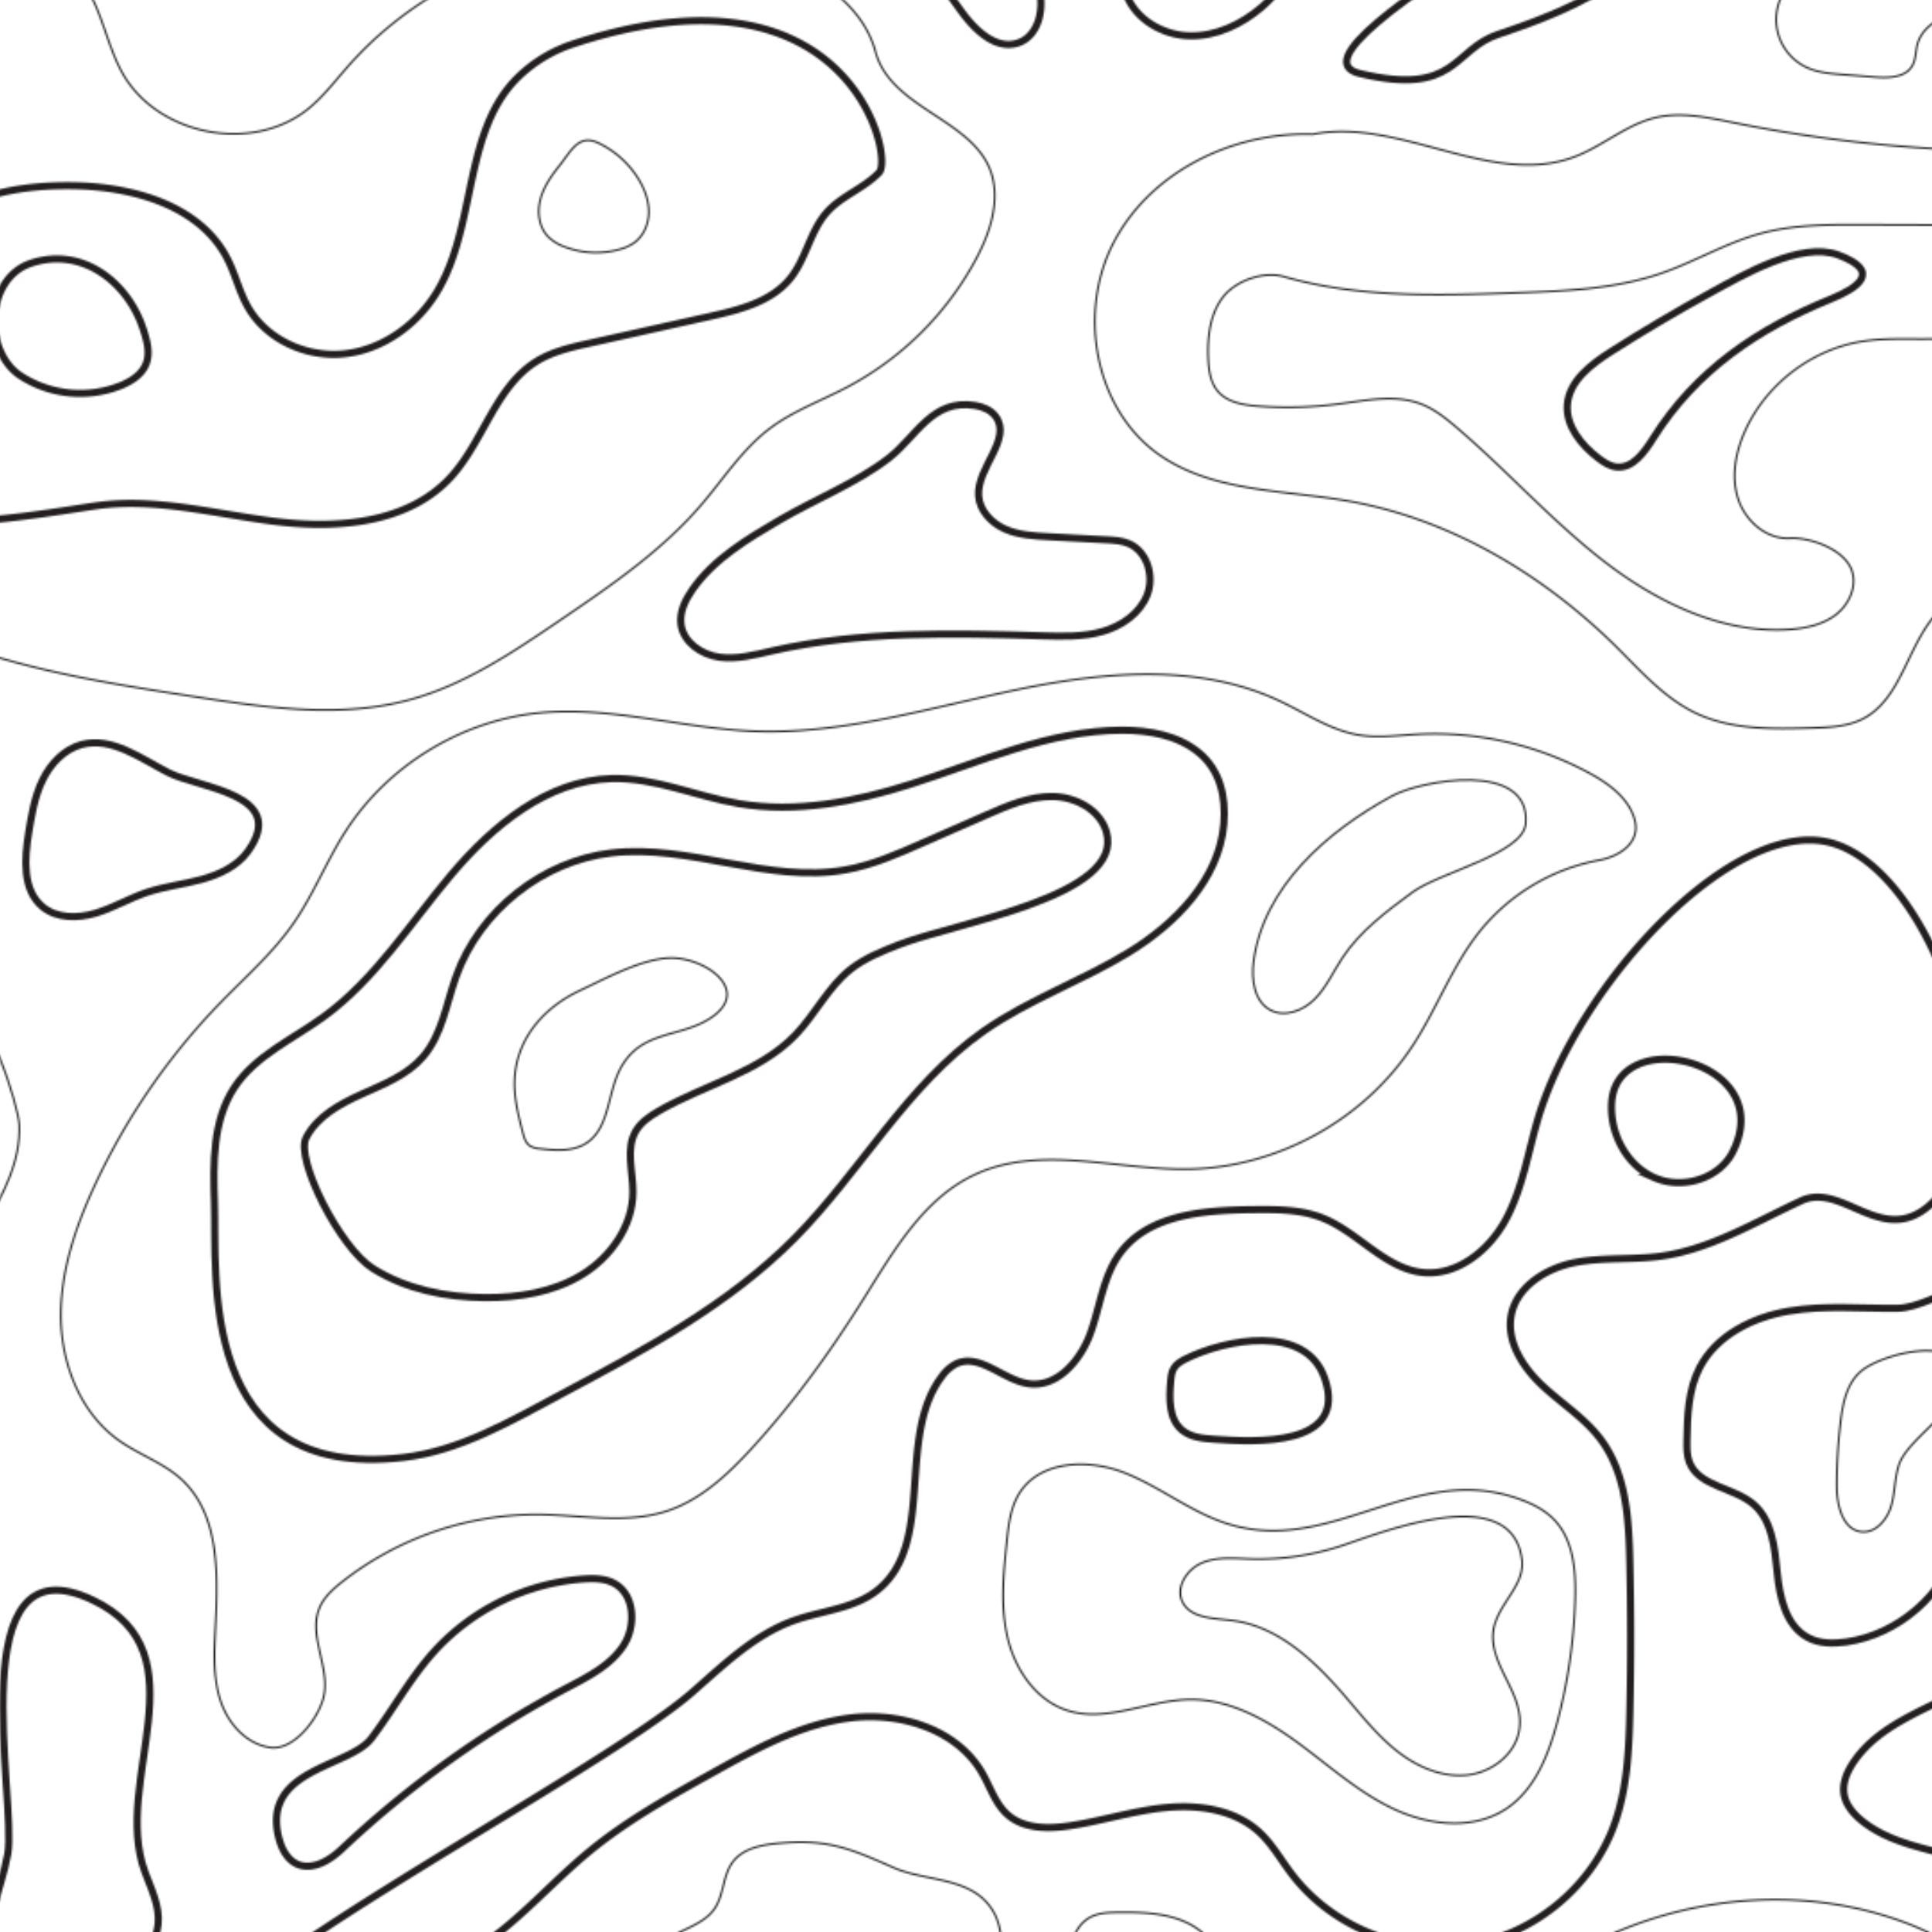 <?xml version="1.0" encoding="UTF-8"?> <svg xmlns="http://www.w3.org/2000/svg" xmlns:xlink="http://www.w3.org/1999/xlink" viewBox="0 0 1080 1080"> <defs> <style>.cls-1,.cls-2,.cls-3{fill:none;}.cls-2,.cls-3{stroke:#231f20;stroke-miterlimit:10;}.cls-3{stroke-width:4px;}.cls-4{fill:url(#Map_Topographic_Pattern_06);}</style> <pattern id="Map_Topographic_Pattern_06" data-name="Map Topographic Pattern 06" width="1265.26" height="2195.07" patternTransform="translate(1217.37 -2352.71)" patternUnits="userSpaceOnUse" viewBox="0 0 1265.26 2195.07"> <rect class="cls-1" width="1265.26" height="2195.07"></rect> <path class="cls-2" d="M1346.53,587.34c-8.87,20.52-17.83,41.36-20.79,63.52s.82,46.19,15.11,63.39c4.44,5.34,11.43,10.24,17.87,7.63a16.92,16.92,0,0,0,6.16-5c13.87-16.25,20.54-39.51,39.51-51.06,15.83-9.65,52.64-6.59,55.78-31.27C1464.57,600,1357.09,562.9,1346.53,587.34Z"></path> <path class="cls-2" d="M968.87,1859.51c-.11,9.42,2.26,18.68,4.61,27.8.73,2.8,1.61,5.84,4,7.47a12.09,12.09,0,0,0,5.51,1.56c8.89,1,18.6,1.76,26.09-3.13,12.93-8.44,11.71-27.59,18.81-41.3,11.62-22.43,33.88-17.1,51.2-29,21.21-14.58-1.32-31.83-20.4-33.1-16.28-1.08-38.63,11.32-53,18C985,1817.46,969.15,1835.5,968.87,1859.51Z"></path> <path class="cls-3" d="M889.66,1963.31c18.5,11.64,40.79,16.15,62.65,16.31,18.9.14,38.35-3,54.46-12.9s28.35-27.38,28.33-46.29c0-11.54-4.21-24.08,1.66-34,2.87-4.84,7.72-8.14,12.59-11,25.5-14.78,56.43-21.5,76.79-42.82,10.95-11.47,18.06-26.49,30.45-36.37,8-6.37,17.66-10.18,27.18-13.9,31.51-12.32,126.47-26.84,116-63-3.55-12.35-17.15-19.6-30-19.79s-25.08,5.07-36.85,10.23l-36.16,15.86c-14,6.11-28.07,12.28-43.06,14.94-43.2,7.67-87.06-14.57-130.64-9.49-38.6,4.51-73.58,32.22-86.79,68.78-5.59,15.48-7.89,32.89-18.7,45.31-8.81,10.14-21.88,15.25-34.14,20.75s-24.93,12.44-31.1,24.38S871.15,1951.67,889.66,1963.31Z"></path> <path class="cls-3" d="M1365.39,1714.85c-2.56,30.78-26.73,55.61-53.08,71.74s-56.08,26.42-81.35,44.18c-42.82,30.1-68.67,78.49-105.52,115.67s-83.82,62.34-130,86.93c-28.3,15.06-57,32-88.84,35.64C791,2082.33,802.44,1966.7,801.11,1926.55c-.73-22.16-1-46,11.2-64.45,11.73-17.75,32.47-26.82,49.7-39.31,29-21,48.48-52.31,71.59-79.67s53.6-52.59,89.4-53.61c24.29-.68,47.36,9.92,71.33,14,32,5.4,64.83-1,95.75-10.8,39-12.32,77.45-30.17,118.37-30.24,15.3,0,31.39,2.84,43.13,12.65S1366.65,1699.61,1365.39,1714.85Z"></path> <path class="cls-2" d="M861.77,2204.38c5.06-16.64-8.65-35.32-1.9-51.34,2.51-6,7.52-10.47,12.59-14.49a176.24,176.24,0,0,1,110.6-37.64c23.85.31,48.43,5.42,71.09-2,18.7-6.15,33.69-20.15,47-34.64,23.89-26,44.58-54.74,63.3-84.65,16.5-26.38,33.18-55.26,61.32-68.56,36.85-17.41,80.08-2.42,120.82-3.3,49.29-1.06,97.33-27.69,124.34-68.93,13.5-20.6,22-44.4,37.3-63.68a111.73,111.73,0,0,1,66.74-40c12.27-2.24,23.21-10.14,20.19-22.24s-14.12-20.3-25.06-26.28a181.91,181.91,0,0,0-96.57-21.91c-10.88.6-21.85,2.17-32.6.41-15.92-2.6-29.67-12.15-44.26-19-45-21.19-97.82-16.48-146.58-6.4S1152.78,1664.85,1103,1663c-40.54-1.52-80.67-14.32-121-10.18-43.24,4.44-83.92,29.41-107.45,66-10.79,16.75-18.08,35.62-29.48,52s-26.57,29.62-40.46,43.9a370.49,370.49,0,0,0-70.14,101.68c-11,23.6-19.6,49-19.17,75s11.06,52.92,32.25,68.06c11.19,8,24.8,12.49,35,21.77,23.23,21.23,20.24,57.72,18.83,89.15-.56,12.58-.51,25.55,4.07,37.28s14.64,22.08,27.15,23.6S858.11,2216.43,861.77,2204.38Z"></path> <path class="cls-3" d="M888.79,2226.12c12.16-16,21.8-33.89,35.28-48.78a125.18,125.18,0,0,1,83.59-40.43c5.72-.38,11.73-.29,16.79,2.39,11.69,6.2,12.56,23.77,5.34,34.85s-19.7,17.35-31.39,23.52a576.27,576.27,0,0,0-126.1,90.22c-15.41,14.54-30.83,13-35.48-7.43C828.27,2243,876.62,2242.09,888.79,2226.12Z"></path> <path class="cls-3" d="M1770.77,1915.3c-31.59,46.52-56.61-1.79-82.48,10.14s-50.93,27.37-79.17,31.11c-15.94,2.11-32.29.38-48,3.59s-31.82,13.28-35,29c-2.93,14.63,6.13,29.08,17,39.34s23.9,18.33,32.87,30.26c14.31,19,15.83,44.5,16.35,68.32q.92,41.4.06,82.83c-.46,22.11-1.37,44.66-9.1,65.37-12.93,34.66-45.67,61.11-82.28,66.46s-75.55-10.61-97.85-40.12c-6-7.91-10.9-16.75-18.24-23.41-13.58-12.32-33.42-15.23-51.68-13.49s-35.88,7.48-54,10.2c-12,1.81-25.62,1.82-34.73-6.23-6.89-6.09-9.66-15.45-14.27-23.41-14-24.26-45.39-34-73.23-30.7s-53.15,17.24-77.65,30.87c-23.84,13.26-47.83,26.62-68.87,44-20.2,16.65-37.48,36.82-59,51.66-19.79,13.64-42.52,22.32-65.32,29.93-25.39,8.48-23.09,34.77-77.25,21.9s203.71-143.81,259.71-193c17.42-15.29,34.65-32,56.48-39.77,15.28-5.45,32.61-6.45,45.6-16.18,34.52-25.84,10.92-86,37.09-120.32,2.23-2.92,4.88-5.65,8.23-7.14,13.22-5.89,26.24,9.52,40.6,11.3,15.83,2,28.7-13.15,34.15-28.14s7.08-31.78,16.47-44.69c16-22,47.37-24.27,74.58-24.53,13-.12,26.45-.17,38.57,4.62,20.11,7.93,35,28.48,56.46,30.55,19.31,1.86,37-12.61,46.18-29.66s12.27-36.65,17.67-55.28c22.19-76.53,112.07-173.45,167.06-154.39S1802.36,1868.78,1770.77,1915.3Z"></path> <path class="cls-2" d="M1368.46,2106.37c-20.8-6.25-38.16-20.7-58.34-28.71s-47.3-7.15-58.92,11.19c-5.06,8-6.16,17.79-7.14,27.21-1.86,18.08-3.7,36.59.59,54.25s16,34.63,33.34,40.13c22.16,7,45.54-6,68.79-6.14,21.9-.14,42.22,11.17,59.9,24.1s34.13,28,54,37.23,44.64,11.79,62.82-.42c15.62-10.49,23.15-29.36,28.07-47.52a298.07,298.07,0,0,0,10.23-70.22c.39-15.48-1-32.48-11.74-43.66-5.5-5.75-12.91-9.29-20.42-11.89C1471.25,2071.74,1425.76,2123.58,1368.46,2106.37Z"></path> <path class="cls-3" d="M685.57,2290.76c-3.46,19.63-14.46,39.77-7.19,58.33,5.4,13.77,20.39,22.36,35.18,22.73s29.08-6.4,40.31-16c7.88-6.75,14.8-15.6,15.77-25.93,1-10.08-3.83-19.66-7.35-29.15-18.9-51,33.49-122.18-29.12-152C658.15,2113,690.89,2260.54,685.57,2290.76Z"></path> <path class="cls-3" d="M316.9,1870.84c-1,17,8.25,34.75,23.79,41.68a32.92,32.92,0,0,0,7.45,2.28c14.16,2.57,30.05-3.77,36.51-16.66C410.29,1847,319.59,1826.19,316.9,1870.84Z"></path> <path class="cls-3" d="M-375.6,1963.31c18.5,11.64,40.78,16.15,62.64,16.31,18.91.14,38.36-3,54.47-12.9s28.35-27.38,28.33-46.29c0-11.54-4.22-24.08,1.66-34,2.87-4.84,7.72-8.14,12.59-11,25.5-14.78,56.43-21.5,76.79-42.82,10.94-11.47,18.06-26.49,30.45-36.37,8-6.37,17.66-10.18,27.17-13.9C-50,1770,45,1755.52,34.55,1719.32c-3.55-12.35-17.15-19.6-30-19.79s-25.08,5.07-36.85,10.23l-36.15,15.86c-14,6.11-28.07,12.28-43.07,14.94-43.2,7.67-87.05-14.57-130.63-9.49-38.61,4.51-73.58,32.22-86.79,68.78-5.6,15.48-7.89,32.89-18.7,45.31-8.81,10.14-21.89,15.25-34.14,20.75s-24.93,12.44-31.1,24.38S-394.11,1951.67-375.6,1963.31Z"></path> <path class="cls-3" d="M100.12,1714.85c-2.56,30.78-26.73,55.61-53.07,71.74S-9,1813-34.3,1830.77c-42.83,30.1-68.67,78.49-105.52,115.67s-83.82,62.34-130,86.93c-28.3,15.06-57,32-88.84,35.64-115.54,13.32-104.13-102.31-105.46-142.46-.73-22.16-1-46,11.2-64.45,11.73-17.75,32.47-26.82,49.7-39.31,29-21,48.48-52.31,71.59-79.67s53.59-52.59,89.4-53.61c24.29-.68,47.36,9.92,71.32,14,32,5.4,64.84-1,95.76-10.8,39-12.32,77.45-30.17,118.37-30.24,15.3,0,31.39,2.84,43.13,12.65S101.39,1699.61,100.12,1714.85Z"></path> <path class="cls-2" d="M-403.49,2204.38c5.06-16.64-8.65-35.32-1.9-51.34,2.51-6,7.52-10.47,12.59-14.49a176.22,176.22,0,0,1,110.6-37.64c23.85.31,48.43,5.42,71.09-2,18.7-6.15,33.69-20.15,47-34.64,23.89-26,44.58-54.74,63.29-84.65,16.51-26.38,33.19-55.26,61.33-68.56,36.84-17.41,80.07-2.42,120.82-3.3,49.28-1.06,97.32-27.69,124.34-68.93,13.5-20.6,22-44.4,37.3-63.68a111.73,111.73,0,0,1,66.74-40c12.27-2.24,23.21-10.14,20.19-22.24s-14.13-20.3-25.07-26.28a181.88,181.88,0,0,0-96.56-21.91c-10.88.6-21.85,2.17-32.6.41-15.92-2.6-29.67-12.15-44.27-19-45-21.19-97.82-16.48-146.57-6.4s-97.33,25.15-147.08,23.28c-40.55-1.52-80.67-14.32-121-10.18-43.24,4.44-83.92,29.41-107.46,66-10.78,16.75-18.07,35.62-29.47,52s-26.57,29.62-40.47,43.9a370.24,370.24,0,0,0-70.13,101.68c-11,23.6-19.6,49-19.18,75s11.07,52.92,32.26,68.06c11.19,8,24.8,12.49,35,21.77,23.22,21.23,20.23,57.72,18.83,89.15-.57,12.58-.52,25.55,4.07,37.28s14.64,22.08,27.14,23.6S-407.15,2216.43-403.49,2204.38Z"></path> <path class="cls-3" d="M505.51,1915.3c-31.6,46.52-56.61-1.79-82.48,10.14s-50.94,27.37-79.18,31.11c-15.93,2.11-32.28.38-48,3.59s-31.82,13.28-35,29c-2.94,14.63,6.13,29.08,17,39.34s23.9,18.33,32.86,30.26c14.32,19,15.84,44.5,16.36,68.32q.92,41.4.06,82.83c-.46,22.11-1.38,44.66-9.1,65.37-12.93,34.66-45.68,61.11-82.28,66.46s-75.55-10.61-97.86-40.12c-6-7.91-10.89-16.75-18.23-23.41C106,2265.91,86.18,2263,67.93,2264.74s-35.88,7.48-54,10.2c-12,1.81-25.62,1.82-34.73-6.23-6.89-6.09-9.66-15.45-14.27-23.41-14.06-24.26-45.39-34-73.23-30.7s-53.15,17.24-77.65,30.87c-23.84,13.26-47.83,26.62-68.88,44-20.19,16.65-37.47,36.82-59,51.66-19.78,13.64-42.52,22.32-65.31,29.93-25.39,8.48-23.09,34.77-77.25,21.9s203.71-143.81,259.71-193c17.42-15.29,34.65-32,56.48-39.77,15.28-5.45,32.61-6.45,45.6-16.18,34.52-25.84,10.92-86,37.09-120.32,2.23-2.92,4.88-5.65,8.23-7.14,13.22-5.89,26.24,9.52,40.6,11.3,15.83,2,28.7-13.15,34.15-28.14s7.08-31.78,16.46-44.69c16-22,47.38-24.27,74.59-24.53,13-.12,26.45-.17,38.57,4.62,20.11,7.93,34.95,28.48,56.46,30.55,19.31,1.86,37-12.61,46.18-29.66s12.27-36.65,17.67-55.28c22.18-76.53,112.07-173.45,167.06-154.39S537.1,1868.78,505.51,1915.3Z"></path> <path class="cls-2" d="M103.19,2106.37c-20.79-6.25-38.15-20.7-58.33-28.71s-47.3-7.15-58.92,11.19c-5.07,8-6.17,17.79-7.14,27.21-1.86,18.08-3.71,36.59.59,54.25s16,34.63,33.34,40.13c22.16,7,45.54-6,68.78-6.14,21.91-.14,42.23,11.17,59.91,24.1s34.13,28,54,37.23,44.64,11.79,62.82-.42c15.61-10.49,23.15-29.36,28.06-47.52a297.57,297.57,0,0,0,10.24-70.22c.39-15.48-1-32.48-11.74-43.66-5.5-5.75-12.91-9.29-20.43-11.89C206,2071.74,160.5,2123.58,103.19,2106.37Z"></path> <path class="cls-3" d="M79.06,2013.77c-2.59,1.28-5.26,2.74-6.79,5.19-1.39,2.21-1.65,4.92-1.88,7.51-.86,9.68-1.08,21,6.38,27.23,4.84,4,11.59,4.66,17.88,5.11,23.3,1.64,75.1,4.48,61.86-34.08C145.91,1993.85,100.68,2003.11,79.06,2013.77Z"></path> <path class="cls-3" d="M510.9,2117.73c-8.25,28.09-33.86,50.26-62.84,54.41-7.23,1-15,1-21.41-2.47-12.32-6.53-15.78-22.35-17.16-36.23S406.7,2104,396.05,2095c-11.13-9.41-30.45-9.79-35.68-23.39-1.46-3.8-1.43-8-1.36-12.06.23-13.84.7-28.23,7-40.56,9.28-18.18,29.61-28.35,49.72-31.78s40.7-1.36,61.1-1.61,66-32.06,75.06-31.06,16,9.37,17.54,18.32-1.61,18.15-6.36,25.88-11.09,14.35-16.88,21.34C522,2049.33,521.61,2081.32,510.9,2117.73Z"></path> <path class="cls-3" d="M522.66,2193.33c-24.27,15.27-55.4,22.71-71,46.76-3.27,5-5.74,11-4.86,16.92.91,6.2,5.32,11.33,10.21,15.24,22,17.59,53.95,16.13,78.52,29.95,22.26,12.53,35.74,35.85,50.89,56.42,7.45,10.1,18.64,20.83,30.7,17.34,12.62-3.65,16-20.8,11.55-33.17s-13.87-22.36-19-34.45c-10.93-25.67-.74-55.11,11-80.4s25.55-52,21.48-79.57c-3.91-26.5-35-66.29-60.29-38.89-10.73,11.63-13.18,31-21.21,44.55A117.14,117.14,0,0,1,522.66,2193.33Z"></path> <path class="cls-3" d="M551,1693.44c-10,15-8.5,34.84-3.63,52.16s12.71,34,14.34,51.94c1.23,13.53-1.15,27.15-.63,40.73a95.56,95.56,0,0,0,7,32.3c3.73,9.13,11.34,18.94,21.09,17.42,9.24-1.44,13.69-12,15.51-21.22,1.21-6.12,2-12.48.68-18.58-2.91-13.25-15.45-23.39-16.25-36.93-.58-9.76,5.36-19,13-25.07s16.88-9.8,25.76-13.91c9.7-4.49,19.35-9.78,26.26-17.94s10.59-19.77,6.91-29.8c-4.38-12-17.44-18.28-29.79-21.35C606.36,1697,572.15,1661.74,551,1693.44Z"></path> <path class="cls-2" d="M644.54,1893.91c-5.16,13.88-13.1,26.54-19,40.11-15.49,35.45-16.65,75.37-15.42,114,.36,11.28,1.11,23.22,7.48,32.54S638,2095,646.85,2088c3.31-2.6,5.44-6.44,6.9-10.39,9.24-25.07-6.11-52.5-4.58-79.17,2.38-41.53,44.77-74,42.8-115.53-.51-10.56-17.6-65-30.64-65C650,1818,649,1882,644.54,1893.91Z"></path> <path class="cls-2" d="M456.9,2020.31c-8.37,6.62-10.78,18.16-12,28.75a300.11,300.11,0,0,0-2.12,36.08c0,10.61,3.28,24.28,13.83,25.4,7.91.84,14.34-6.76,16.56-14.4s1.86-15.88,4.47-23.4c5.5-15.8,40.64-34.63,35.1-52.62C506.76,2000.88,468,2011.54,456.9,2020.31Z"></path> <path class="cls-2" d="M165.82,2118.4a149.69,149.69,0,0,1-50.76,7.31c-9.11-.27-18.59-1.31-27,2.15s-15,13.48-11.14,21.71c4.48,9.42,17.5,9.31,27.85,10.56,26.48,3.22,47.25,23.67,64.55,44,8.92,10.47,17.63,21.33,28.55,29.7s24.55,14.14,38.23,12.71,26.92-11.44,29.14-25c3.09-18.91-13.38-32.68-14.63-50.45-1.27-18.22,18.2-28.46,16.17-44.92C261.24,2081.29,187,2111.47,165.82,2118.4Z"></path> <path class="cls-2" d="M194.11,1699.22c-36.63,19.92-71.82,51-77.33,92.32-1.35,10.13.26,22.37,9.23,27.27,8.12,4.43,18.6.4,25.08-6.2s10.26-15.33,15.37-23c9.9-15,24.64-25.92,39.08-36.57,15.15-11.18,62-21.42,63.36-38.45C271.63,1679.06,210,1690.58,194.11,1699.22Z"></path> <path class="cls-3" d="M949.53,773.3c-1,17,8.25,34.75,23.8,41.68a32.34,32.34,0,0,0,7.44,2.28c14.16,2.57,30.05-3.77,36.51-16.66C1042.92,749.45,952.22,728.65,949.53,773.3Z"></path> <path class="cls-2" d="M336.24,762c-.11,9.43,2.26,18.68,4.61,27.8.72,2.8,1.61,5.84,4,7.47a12.1,12.1,0,0,0,5.51,1.57c8.89,1,18.6,1.76,26.09-3.14,12.93-8.44,11.71-27.59,18.81-41.3,11.62-22.42,33.88-17.1,51.19-29,21.22-14.57-1.31-31.83-20.39-33.09-16.28-1.08-38.63,11.31-53,18C352.33,719.93,336.52,738,336.24,762Z"></path> <path class="cls-3" d="M257,865.77c18.5,11.64,40.79,16.15,62.64,16.32,18.91.14,38.36-3,54.47-12.9s28.35-27.39,28.33-46.3c0-11.54-4.22-24.07,1.66-34,2.87-4.84,7.72-8.14,12.59-11,25.5-14.79,56.43-21.51,76.79-42.83,10.95-11.46,18.06-26.48,30.45-36.36,8-6.37,17.66-10.18,27.17-13.9,31.52-12.32,126.48-26.84,116-63.05-3.55-12.35-17.15-19.6-30-19.79s-25.08,5.07-36.86,10.24l-36.15,15.85C550.22,634.2,536.1,640.37,521.1,643c-43.19,7.66-87.05-14.58-130.63-9.49-38.6,4.51-73.58,32.22-86.79,68.77-5.6,15.49-7.89,32.89-18.7,45.31-8.81,10.14-21.89,15.25-34.14,20.75s-24.93,12.45-31.1,24.38S238.52,854.13,257,865.77Z"></path> <path class="cls-3" d="M732.76,617.32c-2.57,30.78-26.74,55.6-53.08,71.73s-56.08,26.42-81.35,44.18c-42.82,30.1-68.67,78.49-105.52,115.68s-83.82,62.33-130,86.93c-28.3,15.06-57,32-88.84,35.64C158.4,984.79,169.81,869.17,168.48,829c-.73-22.17-1-45.95,11.2-64.45,11.73-17.75,32.47-26.83,49.7-39.32,29-21,48.48-52.3,71.59-79.66s53.6-52.6,89.4-53.61c24.29-.69,47.36,9.91,71.33,14,32,5.39,64.83-1,95.75-10.8,39-12.33,77.45-30.18,118.37-30.25,15.3,0,31.39,2.85,43.13,12.66S734,602.07,732.76,617.32Z"></path> <path class="cls-2" d="M229.14,1106.85c5.06-16.64-8.65-35.32-1.9-51.35,2.51-6,7.52-10.47,12.59-14.48a176.17,176.17,0,0,1,110.6-37.65c23.85.32,48.43,5.42,71.09-2,18.7-6.14,33.69-20.15,47-34.63,23.89-26,44.58-54.74,63.3-84.66,16.5-26.38,33.18-55.26,61.32-68.55,36.84-17.42,80.08-2.42,120.82-3.3,49.29-1.06,97.33-27.7,124.34-68.93,13.5-20.61,22-44.41,37.3-63.69a111.78,111.78,0,0,1,66.74-40c12.27-2.23,23.21-10.13,20.19-22.23s-14.12-20.3-25.07-26.29a181.87,181.87,0,0,0-96.56-21.9c-10.88.59-21.85,2.16-32.6.41-15.92-2.6-29.67-12.16-44.27-19-45-21.2-97.81-16.49-146.57-6.41s-97.33,25.15-147.08,23.29c-40.54-1.53-80.67-14.32-121-10.18-43.24,4.43-83.92,29.4-107.46,65.94-10.78,16.75-18.07,35.62-29.47,51.95s-26.57,29.62-40.47,43.9a370.46,370.46,0,0,0-70.13,101.68c-11,23.61-19.6,49-19.18,75s11.07,52.91,32.26,68.06c11.19,8,24.8,12.48,35,21.76,23.22,21.23,20.23,57.72,18.83,89.15-.56,12.59-.51,25.55,4.07,37.28s14.64,22.08,27.15,23.6S225.48,1118.89,229.14,1106.85Z"></path> <path class="cls-3" d="M256.16,1128.58c12.16-16,21.8-33.89,35.27-48.77a125.19,125.19,0,0,1,83.6-40.44c5.72-.37,11.73-.29,16.79,2.4,11.69,6.2,12.56,23.76,5.33,34.84s-19.69,17.35-31.39,23.53a576.17,576.17,0,0,0-126.09,90.21c-15.41,14.54-30.83,13-35.48-7.43C195.64,1145.45,244,1144.56,256.16,1128.58Z"></path> <path class="cls-3" d="M1138.14,817.77c-31.59,46.51-56.61-1.8-82.48,10.14s-50.93,27.36-79.18,31.11c-15.93,2.11-32.28.37-48,3.58s-31.82,13.29-35,29c-2.94,14.63,6.13,29.08,17,39.34s23.9,18.33,32.86,30.25c14.32,19,15.84,44.5,16.36,68.32q.92,41.42.06,82.84c-.46,22.1-1.38,44.65-9.1,65.37-12.93,34.65-45.68,61.11-82.28,66.46s-75.55-10.62-97.86-40.13c-6-7.9-10.89-16.75-18.23-23.4-13.58-12.32-33.43-15.23-51.68-13.5s-35.88,7.48-54,10.21c-12,1.8-25.62,1.82-34.73-6.23-6.89-6.09-9.66-15.46-14.27-23.42-14.06-24.26-45.39-34-73.23-30.7s-53.15,17.24-77.65,30.87c-23.84,13.26-47.83,26.62-68.88,44-20.19,16.65-37.47,36.81-59,51.66-19.78,13.63-42.52,22.32-65.31,29.93-25.39,8.48-23.09,34.76-77.25,21.9s203.71-143.82,259.71-193c17.42-15.28,34.65-32,56.48-39.77,15.28-5.45,32.61-6.45,45.6-16.17,34.52-25.84,10.92-86,37.09-120.32a22.27,22.27,0,0,1,8.23-7.15c13.22-5.89,26.24,9.52,40.6,11.31,15.83,2,28.7-13.15,34.15-28.15s7.08-31.78,16.47-44.68c16-22,47.37-24.28,74.58-24.53,13-.12,26.45-.18,38.57,4.61,20.11,7.94,35,28.48,56.46,30.55,19.31,1.86,37-12.6,46.18-29.66s12.27-36.65,17.67-55.28c22.19-76.52,112.07-173.44,167.06-154.38S1169.73,771.25,1138.14,817.77Z"></path> <path class="cls-2" d="M487,1186.88c-10.61.79-22.61,2.31-28.89,10.9-5.49,7.5-4.76,18.16-10,25.85-6.36,9.37-19.26,11.43-28.1,18.5a29.52,29.52,0,0,0,6.76,50.17c5.94,2.57,12.54,3.1,19,3.61l18.28,1.42c7.75.6,17.23.34,21.05-6.42,2-3.55,1.74-7.91,2.78-11.85,2-7.49,8.68-13,16-15.63s15.2-2.84,22.95-3c8.15-.19,16.44-.36,24.28,1.87,8.36,2.37,15.73,7.34,23.84,10.46s18,4.1,24.93-1.11c7.41-5.56,8.91-16,8.72-25.27-.15-7.23-1-14.68-4.63-20.95-11.39-19.85-37.25-16.59-55.48-24.54C526,1191.07,513,1184.93,487,1186.88Z"></path> <path class="cls-2" d="M735.83,1008.83c-20.8-6.24-38.16-20.69-58.34-28.7s-47.3-7.16-58.92,11.18c-5.07,8-6.16,17.79-7.14,27.21-1.86,18.08-3.71,36.59.59,54.26s16,34.63,33.34,40.13c22.16,7,45.54-6,68.79-6.15,21.9-.14,42.22,11.17,59.9,24.1s34.13,28,54,37.23,44.64,11.8,62.82-.42c15.61-10.48,23.15-29.36,28.07-47.51a298.22,298.22,0,0,0,10.23-70.22c.39-15.49-1-32.48-11.74-43.67-5.5-5.74-12.91-9.29-20.42-11.89C838.62,974.2,793.13,1026,735.83,1008.83Z"></path> <path class="cls-3" d="M711.69,916.23c-2.59,1.28-5.26,2.75-6.79,5.2-1.39,2.21-1.65,4.91-1.88,7.51-.86,9.68-1.08,21,6.38,27.22,4.84,4.05,11.59,4.67,17.88,5.11,23.3,1.64,75.1,4.49,61.86-34.07C778.54,896.32,733.31,905.57,711.69,916.23Z"></path> <path class="cls-3" d="M1143.54,1020.2c-8.26,28.09-33.87,50.26-62.85,54.41-7.23,1-15,1-21.41-2.47-12.32-6.54-15.78-22.35-17.16-36.23s-2.79-29.45-13.44-38.45c-11.13-9.4-30.45-9.78-35.68-23.38-1.46-3.8-1.43-8-1.36-12.06.23-13.85.7-28.23,7-40.57,9.27-18.17,29.6-28.34,49.71-31.78s40.7-1.35,61.1-1.6,66-32.07,75.06-31.07,16,9.37,17.54,18.33-1.61,18.14-6.36,25.88-11.09,14.34-16.88,21.34C1154.63,951.79,1154.24,983.79,1143.54,1020.2Z"></path> <path class="cls-2" d="M1170.58,1283.09c-6.95-26-32.5-42.63-57.78-51.92-81.3-29.86-179.75-4.89-237,60.1-7.09,8-13.63,16.66-21.9,23.49-31.31,25.83-85.3,15.31-104.61-20.4-10.53-19.45-12.39-44.77-29.86-58.34-12.64-9.82-29.94-10.43-45.95-10.24-5.15.06-10.49.21-15.08,2.54-9.55,4.86-12.38,17.14-12.52,27.85-.25,19.88,4.59,41.59-6,58.39-11.8,18.63-37,22.37-59.07,23.37a806.7,806.7,0,0,1-195.45-15.06c-14.59-2.94-29.7-6.29-44.17-2.79-16.17,3.91-29.22,15.84-44.78,21.75-46.48,17.66-97.71-22.11-146.5-12.53-44.56-1.46-90.32,20.65-111.1,60.09s-10.9,94.27,25.86,119.5c30,20.58,69.11,19.19,104.92,25.43,56.92,9.9,108.89,40.86,150,81.51,13.73,13.59,26.83,28.62,44.27,36.94,20,9.52,43.07,9,65.18,8.35,9.63-.3,19.63-.68,28.22-5,21.17-10.74,24.71-39.49,40.13-57.54,17-19.91,46.8-24.15,72.43-18.76s48.8,18.63,73,28.74c46.76,19.56,97.44,27.43,147.54,35.14,40,6.16,81.45,12.25,120.48,1.52,30.55-8.39,57.36-26.49,83.56-44.31,28.22-19.19,56.8-38.7,79-64.61,12.35-14.4,22.77-30.8,37.86-42.31,13.1-10,28.89-15.64,43.47-23.3a174.46,174.46,0,0,0,71.48-70.39c7.44-13.64,13.14-29.21,10.44-44.51C1230.46,1321.29,1179.61,1316.9,1170.58,1283.09Z"></path> <path class="cls-2" d="M416.42,1555.14c-12.95.65-24.76-9.63-28.78-22s-1.48-26,3.81-37.85c11.68-26.17,37.14-45.69,65.44-50.19,15.32-2.43,31-.71,46.44-1.71s31.81-5.36,41.91-17.12,10.57-32.43-2.28-41.12c-7.12-4.82-16.3-5-24.9-5l-61-.21c-19.25-.07-38.78-.1-57.34,5-19.15,5.25-36.46,15.73-55.24,22.18-25.6,8.79-53.11,9.85-80.16,10.83-43.79,1.59-88.45,3.08-130.59-9-11.42-3.26-27.23,2.23-34.33,11.74s-8.49,22.12-8,34c.25,6.43,1.15,13.27,5.28,18.21,5.27,6.31,14.25,7.8,22.45,8.41a223,223,0,0,0,45.18-1.21c15.53-2,31.85-5.57,46.42.16,7.21,2.83,13.37,7.75,19.27,12.77,28.46,24.24,53.42,52.5,83,75.29s65.67,40.24,103,37.84c9.44-.61,19.18-2.65,26.6-8.52s11.81-16.34,8.32-25.13C446.5,1561.38,428.39,1554.53,416.42,1555.14Z"></path> <path class="cls-3" d="M1001.16,1279a79.14,79.14,0,0,0-30.06,18.18c-31.15,30.16-23.17,83-45.51,120.15-11,18.32-30.06,32.2-51.28,34.67s-44-7.61-54.53-26.21c-4.83-8.53-7-18.31-11.49-27C793,1369,755.47,1358.55,722,1358c-27.34-.42-56.09,4.29-77.6,21.18-15.27,12-25.57,29-35.54,45.69-9.8,16.37-19.38,33-25.31,51.17-30.87,94.43,98.55,68.61,150.79,61,33.92-5,68,4.77,102.06,8.82s72.52.75,96.07-24.17c18.91-20,25.4-51.29,48.9-65.64,8.79-5.36,19-7.68,29.09-9.92l67.86-15.12c16.38-3.65,34.05-8.06,44.61-21.12,9-11.09,11.15-26.64,20.7-37.23,8.18-9.06,20.67-13.23,29.07-22.1S1155.57,1227.86,1001.16,1279Z"></path> <path class="cls-2" d="M994.09,1346.73c-4.61,5.74-8.94,11.94-10.79,19.06s-.8,15.38,4.29,20.7a25.14,25.14,0,0,0,9.34,5.74,49.16,49.16,0,0,0,30.35,1.5,26.14,26.14,0,0,0,8.64-3.88c5.27-3.89,8-10.6,8-17.14s-2.38-12.92-5.81-18.5a53.27,53.27,0,0,0-22.59-20.13C1004.66,1329,1000.35,1338.94,994.09,1346.73Z"></path> <path class="cls-3" d="M692.65,1464.26a61.32,61.32,0,0,0,56.19,5.53c5.91-2.43,11.78-6.22,14.1-12.17,2.46-6.3.35-13.36-1.76-19.79-8.36-25.46-33.77-46.11-62.72-36.38C673.29,1409.91,671.71,1450.35,692.65,1464.26Z"></path> <path class="cls-3" d="M1155.29,1095.8c-24.27,15.26-55.39,22.71-71,46.75-3.27,5-5.74,11-4.86,16.93.92,6.19,5.32,11.32,10.21,15.23,22,17.6,53.95,16.13,78.52,30,22.27,12.53,35.74,35.85,50.89,56.42,7.45,10.11,18.64,20.83,30.7,17.34,12.62-3.65,16-20.8,11.55-33.17s-13.87-22.35-19-34.44c-10.93-25.67-.74-55.12,11-80.41s25.54-52,21.47-79.56c-3.91-26.5-35-66.3-60.29-38.89-10.72,11.63-13.18,31-21.21,44.54A117,117,0,0,1,1155.29,1095.8Z"></path> <path class="cls-3" d="M1183.6,595.9c-10,15-8.5,34.84-3.63,52.17s12.71,34,14.34,51.93c1.24,13.54-1.15,27.16-.63,40.74a95.61,95.61,0,0,0,7,32.3c3.73,9.12,11.35,18.94,21.09,17.42,9.24-1.44,13.69-12.05,15.51-21.22,1.21-6.13,2-12.49.68-18.59-2.91-13.25-15.45-23.38-16.25-36.92-.58-9.77,5.36-19,13-25.08s16.88-9.79,25.76-13.91c9.7-4.49,19.35-9.78,26.26-17.94s10.6-19.76,6.92-29.8c-4.39-12-17.45-18.27-29.8-21.35C1239,599.46,1204.78,564.21,1183.6,595.9Z"></path> <path class="cls-3" d="M1117.12,1544.93c-18.12,10.62-36.8,21.75-48.85,39-4,5.75-7.32,12.61-6.31,19.56,1.45,9.9,11.43,16.71,21.34,18.11s19.87-1.3,29.63-3.51c49.34-11.17,100.52-9.94,151.08-8.4,11.21.34,22.63.67,33.43-2.39s21.06-10.09,25.13-20.54,0-24.23-10.27-28.63c-3.92-1.68-8.29-1.92-12.55-2.14l-32.08-1.64c-8.34-.43-16.9-.91-24.54-4.29s-14.28-10.33-14.78-18.67c-1-15.78,18.93-31.66,9.49-44.33-2.67-3.58-7.12-5.42-11.53-6.11-24.07-3.8-32.56,17.31-48.24,29.47C1160.49,1524,1136.47,1533.59,1117.12,1544.93Z"></path> <path class="cls-3" d="M52.94,1193.22c-3.46,19.63-14.46,39.77-7.19,58.33,5.4,13.77,20.38,22.36,35.17,22.74s29.09-6.41,40.32-16c7.88-6.75,14.8-15.6,15.77-25.93,1-10.07-3.84-19.66-7.35-29.15-18.9-51,33.49-122.17-29.12-152C25.52,1015.48,58.26,1163,52.94,1193.22Z"></path> <path class="cls-2" d="M1277.17,796.38c-5.16,13.87-13.1,26.54-19,40.1-15.5,35.45-16.66,75.37-15.43,114,.36,11.29,1.11,23.22,7.48,32.55s20.39,14.34,29.28,7.37c3.31-2.59,5.44-6.44,6.9-10.39,9.24-25.06-6.11-52.5-4.58-79.17,2.38-41.52,44.77-74,42.8-115.53-.51-10.56-17.6-65-30.64-64.94C1282.62,720.46,1281.61,784.46,1277.17,796.38Z"></path> <path class="cls-2" d="M1089.53,922.78c-8.37,6.62-10.78,18.15-12,28.75a299.82,299.82,0,0,0-2.12,36.07c0,10.61,3.28,24.29,13.83,25.4,7.91.84,14.34-6.76,16.57-14.39s1.85-15.89,4.47-23.4c5.49-15.8,40.64-34.63,35.09-52.62C1139.4,903.34,1100.62,914,1089.53,922.78Z"></path> <path class="cls-2" d="M798.45,1020.86a149.45,149.45,0,0,1-50.76,7.32c-9.1-.27-18.59-1.32-27,2.15s-15,13.47-11.14,21.7c4.47,9.42,17.49,9.31,27.84,10.57,26.48,3.21,47.26,23.67,64.55,44,8.93,10.48,17.63,21.33,28.55,29.7S855,1150.41,868.71,1149s26.92-11.44,29.14-25c3.09-18.9-13.38-32.67-14.63-50.44-1.27-18.23,18.2-28.47,16.17-44.93C893.87,983.75,819.65,1013.93,798.45,1020.86Z"></path> <path class="cls-2" d="M826.74,601.69c-36.63,19.91-71.82,51-77.33,92.32-1.35,10.13.26,22.37,9.23,27.26,8.12,4.44,18.6.41,25.08-6.2s10.26-15.32,15.37-23c9.9-14.95,24.64-25.92,39.08-36.57,15.15-11.18,62.05-21.41,63.36-38.45C904.26,581.52,842.64,593,826.74,601.69Z"></path> <path class="cls-3" d="M372.38,1417.82q-28.36,15.5-55.64,32.87c-11.23,7.15-23.43,16.34-24.56,29.61-1,12.08,7.78,22.79,17.42,30.14,3,2.27,6.25,4.43,10,4.85,9.21,1,15.73-8.35,20.66-16.2,23.78-37.77,58.41-61.09,99-77.61,14.81-6,29.47-15.37,4.3-24.72C422.62,1389,389.84,1408.28,372.38,1417.82Z"></path> <path class="cls-3" d="M775.27,1686.11c-15.46-7.95-31.49-20.12-48.3-15.67-9.84,2.6-17.48,10.73-21.92,19.9s-6.15,19.37-7.77,29.42c-2.35,14.55-3.6,32,7.76,41.41,8,6.57,19.61,6.54,29.51,3.6s18.9-8.33,28.68-11.63,20.36-4.48,30.44-7.18,20.18-7.37,26.26-15.86C843,1697.88,792.32,1694.88,775.27,1686.11Z"></path> <path class="cls-3" d="M-110,1095.8c-24.27,15.26-55.4,22.71-71,46.75-3.26,5-5.73,11-4.85,16.93.91,6.19,5.32,11.32,10.21,15.23,22,17.6,53.95,16.13,78.52,30,22.26,12.53,35.74,35.85,50.89,56.42,7.45,10.11,18.64,20.83,30.7,17.34,12.62-3.65,16-20.8,11.55-33.17s-13.87-22.35-19-34.44c-10.93-25.67-.74-55.12,11-80.41s25.55-52,21.48-79.56c-3.91-26.5-35-66.3-60.29-38.89-10.73,11.63-13.18,31-21.21,44.54A117.08,117.08,0,0,1-110,1095.8Z"></path> <path class="cls-3" d="M-81.67,595.9c-10,15-8.49,34.84-3.62,52.17s12.71,34,14.34,51.93c1.23,13.54-1.15,27.16-.63,40.74a95.37,95.37,0,0,0,7,32.3c3.73,9.12,11.34,18.94,21.09,17.42C-34.26,789-29.81,778.41-28,769.24c1.21-6.13,2-12.49.68-18.59-2.91-13.25-15.45-23.38-16.26-36.92-.57-9.77,5.37-19,13-25.08s16.88-9.79,25.76-13.91c9.69-4.49,19.35-9.78,26.26-17.94S32.05,637,28.37,627c-4.38-12-17.44-18.27-29.79-21.35C-26.28,599.46-60.48,564.21-81.67,595.9Z"></path> <path class="cls-3" d="M-148.14,1544.93c-18.12,10.62-36.8,21.75-48.85,39-4,5.75-7.32,12.61-6.31,19.56,1.45,9.9,11.42,16.71,21.33,18.11s19.88-1.3,29.64-3.51c49.33-11.17,100.52-9.94,151.08-8.4,11.21.34,22.63.67,33.43-2.39s21.06-10.09,25.13-20.54,0-24.23-10.27-28.63c-3.92-1.68-8.29-1.92-12.55-2.14L2.41,1554.3c-8.34-.43-16.9-.91-24.54-4.29s-14.28-10.33-14.79-18.67c-1-15.78,18.94-31.66,9.49-44.33-2.66-3.58-7.12-5.42-11.52-6.11-24.07-3.8-32.56,17.31-48.24,29.47C-104.77,1524-128.79,1533.59-148.14,1544.93Z"></path> <path class="cls-2" d="M11.91,796.38c-5.16,13.87-13.1,26.54-19,40.1-15.49,35.45-16.65,75.37-15.42,114,.36,11.29,1.11,23.22,7.48,32.55s20.39,14.34,29.27,7.37c3.32-2.59,5.45-6.44,6.91-10.39,9.24-25.06-6.11-52.5-4.58-79.17,2.38-41.52,44.76-74,42.79-115.53-.5-10.56-17.59-65-30.63-64.94C17.36,720.46,16.35,784.46,11.91,796.38Z"></path> <path class="cls-2" d="M861.77,9.31C866.83-7.33,853.12-26,859.87-42c2.51-6,7.52-10.48,12.59-14.49a176.24,176.24,0,0,1,110.6-37.64c23.85.31,48.43,5.41,71.09-2,18.7-6.15,33.69-20.15,47-34.64,23.89-26,44.58-54.74,63.3-84.65,16.5-26.38,33.18-55.26,61.32-68.56,36.85-17.41,80.08-2.42,120.82-3.3,49.29-1.06,97.33-27.69,124.34-68.93,13.5-20.6,22-44.4,37.3-63.68a111.68,111.68,0,0,1,66.74-40c12.27-2.24,23.21-10.14,20.19-22.24s-14.12-20.3-25.06-26.28a181.82,181.82,0,0,0-96.57-21.91c-10.88.59-21.85,2.17-32.6.41-15.92-2.6-29.67-12.15-44.26-19-45-21.19-97.82-16.48-146.58-6.4s-97.33,25.15-147.08,23.28c-40.54-1.52-80.67-14.32-121-10.18-43.24,4.44-83.92,29.4-107.45,65.95-10.79,16.75-18.08,35.61-29.48,51.95s-26.57,29.62-40.46,43.9A370.59,370.59,0,0,0,734.47-278.8c-11,23.61-19.6,49-19.17,75.05s11.06,52.92,32.25,68.06c11.19,8,24.8,12.49,35,21.77,23.23,21.23,20.24,57.71,18.83,89.15-.56,12.58-.51,25.54,4.07,37.27S820,34.59,832.55,36.11,858.11,21.36,861.77,9.31Z"></path> <path class="cls-3" d="M888.79,31c12.16-16,21.8-33.88,35.28-48.77a125.18,125.18,0,0,1,83.59-40.43c5.72-.38,11.73-.29,16.79,2.39,11.69,6.2,12.56,23.76,5.34,34.85S1010.09-3.58,998.4,2.6A576.27,576.27,0,0,0,872.3,92.82c-15.41,14.53-30.83,13-35.48-7.43C828.27,47.91,876.62,47,888.79,31Z"></path> <path class="cls-3" d="M1770.77-279.77c-31.59,46.52-56.61-1.79-82.48,10.14s-50.93,27.37-79.17,31.11c-15.94,2.11-32.29.38-48,3.59s-31.82,13.28-35,29c-2.93,14.63,6.13,29.08,17,39.34s23.9,18.33,32.87,30.26c14.31,19,15.83,44.5,16.35,68.31q.92,41.42.06,82.84c-.46,22.11-1.37,44.65-9.1,65.37-12.93,34.66-45.67,61.11-82.28,66.46s-75.55-10.62-97.85-40.12c-6-7.91-10.9-16.75-18.24-23.41-13.58-12.32-33.42-15.23-51.68-13.49s-35.88,7.48-54,10.2c-12,1.81-25.62,1.82-34.73-6.23-6.89-6.09-9.66-15.46-14.27-23.41-14-24.26-45.39-34-73.23-30.7s-53.15,17.23-77.65,30.86c-23.84,13.26-47.83,26.63-68.87,44C990.23,111,973,131.19,951.4,146c-19.79,13.63-42.52,22.32-65.32,29.93-25.39,8.48-23.09,34.77-77.25,21.9S1012.54,54,1068.54,4.9c17.42-15.29,34.65-32,56.48-39.77,15.28-5.45,32.61-6.45,45.6-16.18,34.52-25.84,10.92-86,37.09-120.32,2.23-2.92,4.88-5.65,8.23-7.14,13.22-5.89,26.24,9.52,40.6,11.3,15.83,2,28.7-13.15,34.15-28.14s7.08-31.79,16.47-44.69c16-22,47.37-24.27,74.58-24.53,13-.12,26.45-.17,38.57,4.62,20.11,7.93,35,28.48,56.46,30.55,19.31,1.86,37-12.61,46.18-29.66s12.27-36.65,17.67-55.28c22.19-76.53,112.07-173.45,167.06-154.39S1802.36-326.29,1770.77-279.77Z"></path> <path class="cls-2" d="M1119.62,89.34c-10.61.79-22.6,2.31-28.89,10.9-5.49,7.5-4.76,18.16-10,25.86-6.36,9.37-19.26,11.43-28.1,18.5a29.52,29.52,0,0,0,6.76,50.17c5.94,2.56,12.54,3.1,19,3.6l18.28,1.42c7.75.61,17.23.35,21-6.42,2-3.55,1.74-7.9,2.78-11.84,2-7.5,8.68-13,16-15.64s15.2-2.84,23-3c8.15-.19,16.44-.37,24.28,1.86,8.36,2.38,15.73,7.35,23.84,10.47s18,4.09,24.93-1.12c7.41-5.56,8.91-16,8.72-25.27-.15-7.23-1-14.68-4.63-21-11.39-19.85-37.25-16.58-55.48-24.54C1158.64,93.53,1145.63,87.4,1119.62,89.34Z"></path> <path class="cls-2" d="M1368.46-88.7c-20.8-6.25-38.16-20.7-58.34-28.71s-47.3-7.15-58.92,11.19c-5.06,8-6.16,17.79-7.14,27.2-1.86,18.09-3.7,36.6.59,54.26s16,34.63,33.34,40.13c22.16,7,45.54-6,68.79-6.14,21.9-.14,42.22,11.16,59.9,24.1s34.13,28,54,37.23,44.64,11.79,62.82-.42c15.62-10.49,23.15-29.36,28.07-47.52a298.15,298.15,0,0,0,10.23-70.22c.39-15.48-1-32.48-11.74-43.67-5.5-5.74-12.91-9.29-20.42-11.88C1471.25-123.33,1425.76-71.49,1368.46-88.7Z"></path> <path class="cls-2" d="M1803.21,185.55c-7-26-32.5-42.63-57.78-51.91-81.3-29.86-179.75-4.9-237,60.09-7.09,8-13.63,16.67-21.9,23.49-31.31,25.84-85.3,15.31-104.61-20.39-10.53-19.46-12.39-44.77-29.86-58.34-12.64-9.82-29.94-10.44-46-10.25-5.15.07-10.49.22-15.08,2.55-9.55,4.85-12.38,17.13-12.52,27.85-.25,19.88,4.59,41.58-6,58.38-11.8,18.63-37,22.38-59.07,23.37a806.7,806.7,0,0,1-195.45-15.06c-14.59-2.94-29.7-6.28-44.17-2.78-16.17,3.91-29.22,15.84-44.78,21.75-46.48,17.65-97.71-22.11-146.5-12.53-44.56-1.46-90.32,20.64-111.1,60.09s-10.9,94.26,25.86,119.5c30,20.57,69.11,19.19,104.92,25.42,56.92,9.91,108.89,40.87,150,81.51,13.73,13.6,26.83,28.63,44.27,37,20,9.52,43.07,9,65.18,8.34,9.64-.29,19.63-.68,28.22-5,21.17-10.74,24.71-39.48,40.13-57.53,17-19.92,46.81-24.15,72.44-18.77s48.79,18.63,73,28.74c46.76,19.57,97.44,27.44,147.54,35.14,40,6.16,81.45,12.25,120.49,1.53,30.54-8.39,57.35-26.5,83.55-44.31,28.22-19.2,56.8-38.71,79-64.61,12.35-14.41,22.78-30.81,37.86-42.31,13.1-10,28.9-15.65,43.47-23.31a174.34,174.34,0,0,0,71.48-70.39c7.44-13.64,13.14-29.2,10.44-44.51C1863.09,223.75,1812.24,219.36,1803.21,185.55Z"></path> <path class="cls-2" d="M1049.05,457.6c-13,.65-24.76-9.62-28.78-22s-1.48-26,3.81-37.85c11.68-26.16,37.14-45.69,65.44-50.18,15.32-2.43,31-.71,46.44-1.71s31.81-5.37,41.91-17.13,10.57-32.43-2.27-41.11c-7.13-4.82-16.31-5-24.91-5.05l-61-.21c-19.25-.07-38.78-.1-57.34,5-19.15,5.25-36.46,15.73-55.24,22.18-25.6,8.79-53.11,9.85-80.15,10.83-43.8,1.58-88.46,3.07-130.6-9-11.42-3.26-27.23,2.23-34.33,11.75s-8.49,22.11-8,34c.26,6.44,1.15,13.27,5.28,18.21,5.27,6.31,14.26,7.8,22.45,8.42a222.28,222.28,0,0,0,45.18-1.22c15.53-2,31.85-5.57,46.42.16,7.21,2.84,13.37,7.76,19.27,12.78,28.46,24.23,53.42,52.49,83,75.29s65.66,40.24,103,37.84c9.44-.61,19.18-2.66,26.6-8.53s11.82-16.34,8.32-25.13C1079.13,463.84,1061,457,1049.05,457.6Z"></path> <path class="cls-3" d="M1633.79,181.44a79.27,79.27,0,0,0-30.06,18.18c-31.15,30.17-23.17,83-45.51,120.16-11,18.31-30.06,32.19-51.28,34.66s-44-7.61-54.53-26.21c-4.83-8.52-7-18.3-11.49-27-15.27-29.75-52.81-40.2-86.25-40.71-27.34-.42-56.09,4.29-77.6,21.18-15.27,12-25.57,29-35.54,45.69-9.79,16.36-19.38,33-25.3,51.16-30.88,94.43,98.54,68.62,150.79,61,33.91-5,68,4.77,102,8.82s72.52.75,96.07-24.16c18.91-20,25.4-51.29,48.9-65.64,8.79-5.37,19-7.69,29.09-9.92L1711,333.47c16.39-3.65,34.06-8.07,44.61-21.12,9-11.09,11.15-26.65,20.7-37.23,8.18-9.06,20.67-13.24,29.07-22.1S1788.2,130.32,1633.79,181.44Z"></path> <path class="cls-3" d="M685.57,95.69c-3.46,19.63-14.46,39.77-7.19,58.32,5.4,13.78,20.39,22.37,35.18,22.74s29.08-6.4,40.31-16c7.88-6.76,14.8-15.6,15.77-25.93,1-10.08-3.83-19.66-7.35-29.15-18.9-51,33.49-122.18-29.12-152C658.15-82.06,690.89,65.46,685.57,95.69Z"></path> <path class="cls-3" d="M1005,320.28q-28.37,15.5-55.64,32.88c-11.23,7.15-23.43,16.34-24.56,29.6-1,12.08,7.78,22.8,17.42,30.15,3,2.27,6.25,4.43,10,4.85,9.21,1,15.73-8.36,20.66-16.2,23.78-37.77,58.41-61.1,99-77.62,14.81-6,29.47-15.36,4.3-24.72C1055.25,291.47,1022.47,310.74,1005,320.28Z"></path> <path class="cls-2" d="M-403.49,9.31c5.06-16.64-8.65-35.32-1.9-51.34,2.51-6,7.52-10.48,12.59-14.49A176.22,176.22,0,0,1-282.2-94.16c23.85.31,48.43,5.41,71.09-2,18.7-6.15,33.69-20.15,47-34.64,23.89-26,44.58-54.74,63.29-84.65,16.51-26.38,33.19-55.26,61.33-68.56,36.84-17.41,80.07-2.42,120.82-3.3,49.28-1.06,97.32-27.69,124.34-68.93,13.5-20.6,22-44.4,37.3-63.68a111.68,111.68,0,0,1,66.74-40c12.27-2.24,23.21-10.14,20.19-22.24s-14.13-20.3-25.07-26.28a181.79,181.79,0,0,0-96.56-21.91c-10.88.59-21.85,2.17-32.6.41-15.92-2.6-29.67-12.15-44.27-19-45-21.19-97.82-16.48-146.57-6.4s-97.33,25.15-147.08,23.28c-40.55-1.52-80.67-14.32-121-10.18-43.24,4.44-83.92,29.4-107.46,65.95-10.78,16.75-18.07,35.61-29.47,51.95s-26.57,29.62-40.47,43.9A370.34,370.34,0,0,0-530.79-278.8c-11,23.61-19.6,49-19.18,75.05s11.07,52.92,32.26,68.06c11.19,8,24.8,12.49,35,21.77,23.22,21.23,20.23,57.71,18.83,89.15-.57,12.58-.52,25.54,4.07,37.27s14.64,22.09,27.14,23.61S-407.15,21.36-403.49,9.31Z"></path> <path class="cls-3" d="M505.51-279.77c-31.6,46.52-56.61-1.79-82.48,10.14s-50.94,27.37-79.18,31.11c-15.93,2.11-32.28.38-48,3.59s-31.82,13.28-35,29c-2.94,14.63,6.13,29.08,17,39.34s23.9,18.33,32.86,30.26C325-117.25,326.5-91.79,327-68q.92,41.42.06,82.84C326.62,37,325.7,59.51,318,80.23c-12.93,34.66-45.68,61.11-82.28,66.46s-75.55-10.62-97.86-40.12c-6-7.91-10.89-16.75-18.23-23.41C106,70.84,86.18,67.93,67.93,69.67s-35.88,7.48-54,10.2c-12,1.81-25.62,1.82-34.73-6.23-6.89-6.09-9.66-15.46-14.27-23.41-14.06-24.26-45.39-34-73.23-30.7S-161.46,36.76-186,50.39c-23.84,13.26-47.83,26.63-68.88,44C-275,111-292.31,131.19-313.87,146c-19.78,13.63-42.52,22.32-65.31,29.93-25.39,8.48-23.09,34.77-77.25,21.9S-252.72,54-196.72,4.9c17.42-15.29,34.65-32,56.48-39.77C-125-40.32-107.63-41.32-94.64-51c34.52-25.84,10.92-86,37.09-120.32,2.23-2.92,4.88-5.65,8.23-7.14,13.22-5.89,26.24,9.52,40.6,11.3,15.83,2,28.7-13.15,34.15-28.14S32.51-227.14,41.89-240c16-22,47.38-24.27,74.59-24.53,13-.12,26.45-.17,38.57,4.62C175.16-252,190-231.47,211.51-229.4c19.31,1.86,37-12.61,46.18-29.66s12.27-36.65,17.67-55.28c22.18-76.53,112.07-173.45,167.06-154.39S537.1-326.29,505.51-279.77Z"></path> <path class="cls-2" d="M103.19-88.7C82.4-94.95,65-109.4,44.86-117.41s-47.3-7.15-58.92,11.19c-5.07,8-6.17,17.79-7.14,27.2-1.86,18.09-3.71,36.6.59,54.26s16,34.63,33.34,40.13c22.16,7,45.54-6,68.78-6.14,21.91-.14,42.23,11.16,59.91,24.1s34.13,28,54,37.23,44.64,11.79,62.82-.42c15.61-10.49,23.15-29.36,28.06-47.52A297.64,297.64,0,0,0,296.52-47.6c.39-15.48-1-32.48-11.74-43.67-5.5-5.74-12.91-9.29-20.43-11.88C206-123.33,160.5-71.49,103.19-88.7Z"></path> <path class="cls-2" d="M538,185.55c-7-26-32.5-42.63-57.78-51.91-81.3-29.86-179.75-4.9-237,60.09-7.08,8-13.62,16.67-21.89,23.49C190,243.06,136,232.53,116.66,196.83c-10.53-19.46-12.39-44.77-29.86-58.34-12.64-9.82-29.94-10.44-45.95-10.25-5.15.07-10.49.22-15.08,2.55-9.55,4.85-12.38,17.13-12.52,27.85-.25,19.88,4.59,41.58-6,58.38-11.8,18.63-37,22.38-59.07,23.37a806.7,806.7,0,0,1-195.45-15.06c-14.59-2.94-29.71-6.28-44.17-2.78-16.17,3.91-29.22,15.84-44.78,21.75C-382.75,262-434,222.19-482.77,231.77c-44.56-1.46-90.32,20.64-111.1,60.09s-10.9,94.26,25.86,119.5c30,20.57,69.11,19.19,104.92,25.42,56.92,9.91,108.89,40.87,150,81.51,13.73,13.6,26.83,28.63,44.27,37,20,9.52,43.06,9,65.18,8.34,9.63-.29,19.63-.68,28.22-5,21.17-10.74,24.71-39.48,40.13-57.53,17-19.92,46.8-24.15,72.43-18.77s48.8,18.63,73,28.74c46.76,19.57,97.44,27.44,147.54,35.14,40,6.16,81.45,12.25,120.48,1.53,30.55-8.39,57.36-26.5,83.56-44.31,28.22-19.2,56.8-38.71,79-64.61,12.36-14.41,22.78-30.81,37.87-42.31,13.1-10,28.89-15.65,43.47-23.31a174.34,174.34,0,0,0,71.48-70.39c7.44-13.64,13.13-29.2,10.44-44.51C597.83,223.75,547,219.36,538,185.55Z"></path> <path class="cls-3" d="M368.53,181.44a79.27,79.27,0,0,0-30.06,18.18c-31.15,30.17-23.17,83-45.51,120.16-11,18.31-30.06,32.19-51.29,34.66s-44-7.61-54.52-26.21c-4.83-8.52-7-18.3-11.49-27-15.27-29.75-52.82-40.2-86.25-40.71-27.34-.42-56.09,4.29-77.6,21.18-15.27,12-25.57,29-35.54,45.69-9.8,16.36-19.38,33-25.31,51.16-30.87,94.43,98.55,68.62,150.79,61,33.92-5,68,4.77,102.06,8.82s72.52.75,96.07-24.16c18.91-20,25.4-51.29,48.9-65.64,8.79-5.37,19-7.69,29.09-9.92l67.86-15.12c16.38-3.65,34-8.07,44.61-21.12,9-11.09,11.15-26.65,20.7-37.23,8.18-9.06,20.67-13.24,29.07-22.1S522.94,130.32,368.53,181.44Z"></path> <path class="cls-2" d="M361.46,249.19c-4.61,5.74-8.94,11.95-10.79,19.07s-.8,15.37,4.28,20.69a25.15,25.15,0,0,0,9.35,5.75,49.23,49.23,0,0,0,30.35,1.5,26,26,0,0,0,8.64-3.89c5.27-3.88,8-10.59,8-17.14s-2.38-12.92-5.81-18.49a53.22,53.22,0,0,0-22.59-20.14C372,231.46,367.72,241.4,361.46,249.19Z"></path> <path class="cls-3" d="M60,366.72a61.27,61.27,0,0,0,56.19,5.53c5.91-2.43,11.78-6.22,14.1-12.16,2.46-6.31.35-13.37-1.76-19.8-8.36-25.46-33.77-46.11-62.72-36.38C40.66,312.37,39.08,352.82,60,366.72Z"></path> <path class="cls-3" d="M522.66-1.74C498.39,13.53,467.26,21,451.65,45c-3.27,5-5.74,11-4.86,16.92.91,6.2,5.32,11.33,10.21,15.23,22,17.6,53.95,16.14,78.52,30,22.26,12.53,35.74,35.84,50.89,56.41,7.45,10.11,18.64,20.84,30.7,17.35,12.62-3.65,16-20.8,11.55-33.17s-13.87-22.36-19-34.45c-10.93-25.67-.74-55.11,11-80.41s25.55-52,21.48-79.56c-3.91-26.5-35-66.3-60.29-38.89C571.13-74,568.68-54.58,560.65-41A117.08,117.08,0,0,1,522.66-1.74Z"></path> <path class="cls-3" d="M484.49,447.4c-18.12,10.61-36.8,21.75-48.85,39-4,5.74-7.32,12.6-6.31,19.55,1.45,9.91,11.42,16.72,21.33,18.12s19.88-1.31,29.64-3.52c49.34-11.16,100.52-9.94,151.08-8.4,11.21.34,22.63.67,33.43-2.38s21.06-10.1,25.13-20.55,0-24.23-10.27-28.63c-3.92-1.67-8.29-1.91-12.55-2.13L635,456.76c-8.34-.43-16.9-.91-24.54-4.28s-14.28-10.34-14.79-18.68c-1-15.77,18.94-31.65,9.5-44.33-2.67-3.58-7.13-5.42-11.53-6.11-24.07-3.79-32.56,17.31-48.24,29.48C527.86,426.48,503.84,436.05,484.49,447.4Z"></path> <path class="cls-2" d="M165.82-76.68a149.45,149.45,0,0,1-50.76,7.32c-9.11-.27-18.59-1.31-27,2.15S73-53.73,76.9-45.5c4.48,9.42,17.5,9.31,27.85,10.56C131.23-31.72,152-11.27,169.3,9c8.92,10.47,17.63,21.33,28.55,29.7s24.55,14.14,38.23,12.71S263,40,265.22,26.43C268.31,7.52,251.84-6.25,250.59-24c-1.27-18.22,18.2-28.46,16.17-44.92C261.24-113.79,187-83.6,165.82-76.68Z"></path> <path class="cls-3" d="M142.64,588.57c-15.46-7.94-31.49-20.11-48.3-15.67-9.84,2.61-17.48,10.74-21.92,19.9s-6.15,19.37-7.77,29.42c-2.35,14.55-3.6,32,7.75,41.41,8,6.58,19.62,6.54,29.52,3.61s18.9-8.34,28.68-11.64S151,651.13,161,648.42s20.18-7.37,26.25-15.85C210.36,600.34,159.68,597.34,142.64,588.57Z"></path> </pattern> </defs> <g id="Слой_2" data-name="Слой 2"> <g id="Layer_1" data-name="Layer 1"> <rect class="cls-4" width="1080" height="1080"></rect> </g> </g> </svg> 